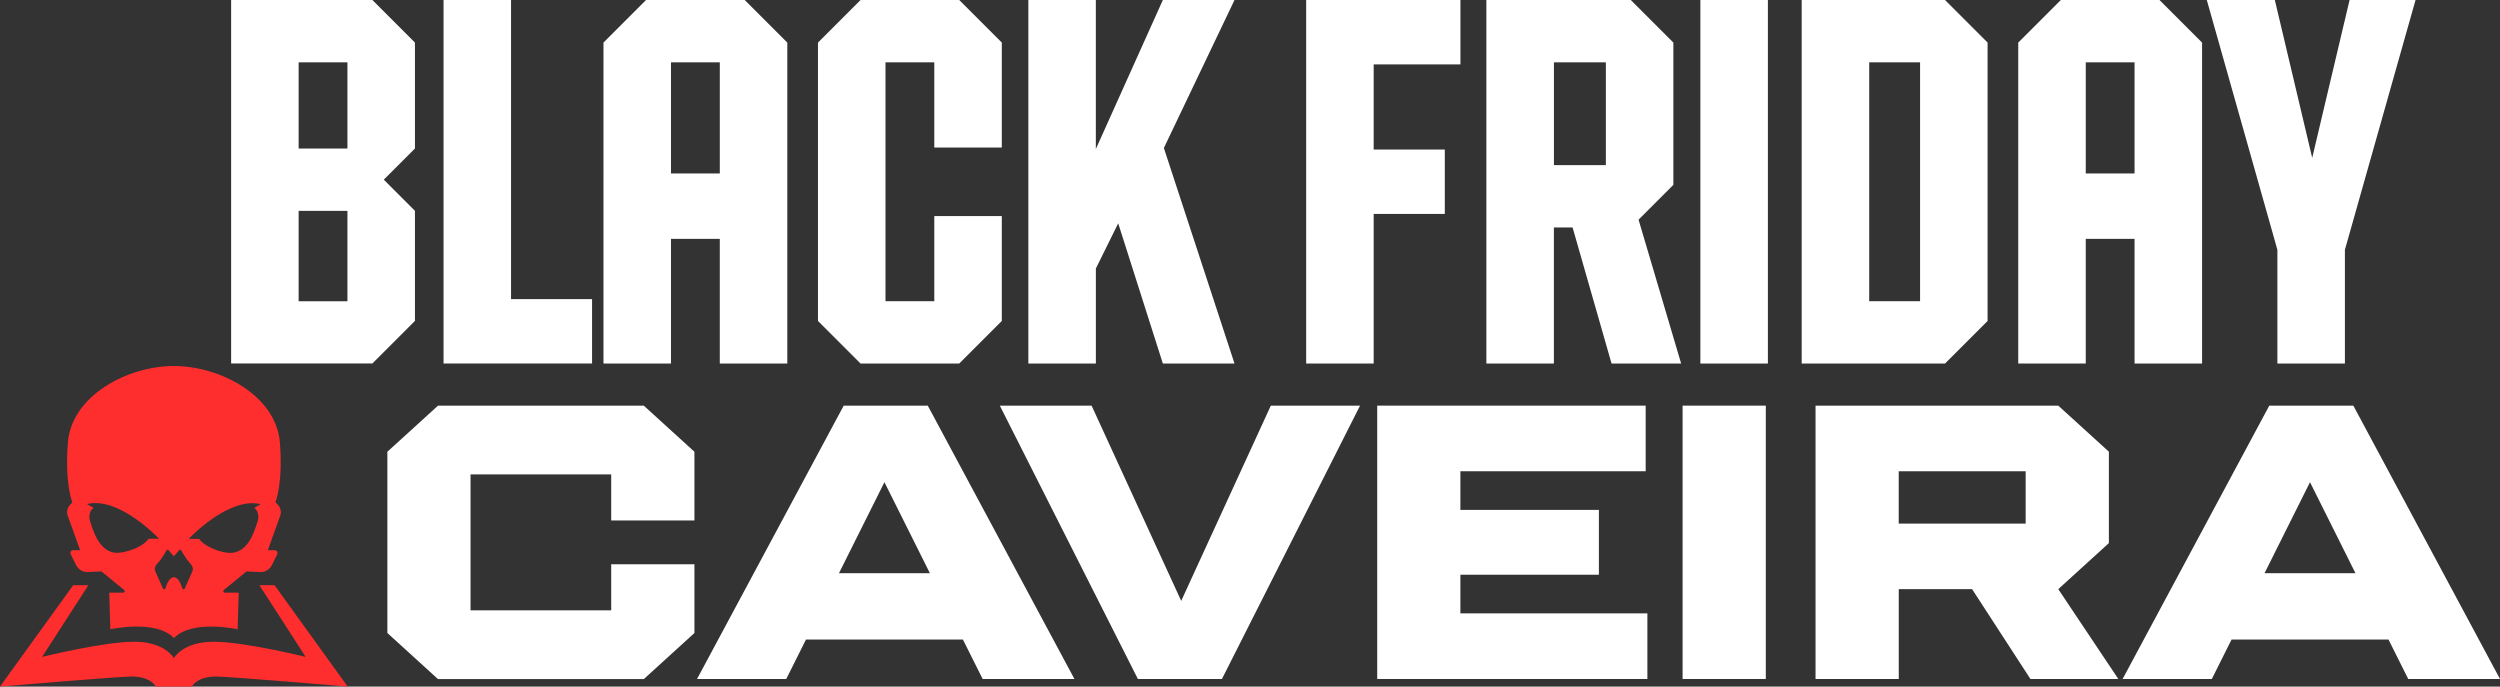<svg xmlns="http://www.w3.org/2000/svg" id="Layer_1" viewBox="0 0 566.58 155.6"><rect x="0" y="0" width="566.58" height="155.6" fill="#333333" stroke="none"/><defs><style>      .cls-1 {        fill: #ff2e2e;      }      .cls-2 {        fill: #fff;      }    </style></defs><g><path class="cls-2" d="M52.38,0h32.01l9.65,9.65v24.01l-7.06,7.06,7.06,7.06v24.95l-9.65,9.65h-32.01V0ZM78.74,33.66V14.12h-11.06v19.54h11.06ZM78.74,68.27v-20.48h-11.06v20.48h11.06Z"></path><path class="cls-2" d="M100.52,0h15.3v67.79h18.36v14.59h-33.66V0Z"></path><path class="cls-2" d="M136.77,9.65l9.65-9.65h22.36l9.65,9.65v72.74h-15.3v-28.25h-11.06v28.25h-15.3V9.65ZM163.13,39.31V14.12h-11.06v25.19h11.06Z"></path><path class="cls-2" d="M185.38,72.74V9.65l9.65-9.65h22.36l9.65,9.65v23.78h-15.3V14.12h-11.06v54.14h11.06v-19.3h15.3v23.78l-9.65,9.65h-22.36l-9.65-9.65Z"></path><path class="cls-2" d="M233.05,0h15.3v33.78L263.54,0h16.24l-16.01,33.54,16.01,48.85h-16.24l-10.12-31.78-5.06,10.24v21.54h-15.3V0Z"></path><path class="cls-2" d="M296.02,0h34.96v14.59h-19.66v19.3h16.12v14.59h-16.12v33.9h-15.3V0Z"></path><path class="cls-2" d="M336.87,0h32.72l9.65,9.65v32.25l-7.89,7.89,9.65,32.6h-15.77l-8.83-30.84h-4.24v30.84h-15.3V0ZM363.94,37.43V14.12h-11.77v23.3h11.77Z"></path><path class="cls-2" d="M385.36,0h15.3v82.39h-15.3V0Z"></path><path class="cls-2" d="M408.32,0h32.48l9.65,9.65v63.09l-9.65,9.65h-32.48V0ZM435.15,68.27V14.12h-11.53v54.14h11.53Z"></path><path class="cls-2" d="M457.4,9.65l9.65-9.65h22.36l9.65,9.65v72.74h-15.3v-28.25h-11.06v28.25h-15.3V9.65ZM483.76,39.31V14.12h-11.06v25.19h11.06Z"></path><path class="cls-2" d="M516.13,56.61L500.13,0h15.42l8.47,35.78,8.47-35.78h14.95l-16.01,56.61v25.78h-15.3v-25.78Z"></path></g><g><path class="cls-2" d="M87.79,143.44v-41.06l11.47-10.44h46.65l11.47,10.44v15.58h-18.86v-10.44h-31.88v30.8h31.88v-10.44h18.86v15.58l-11.47,10.44h-46.65l-11.47-10.44Z"></path><path class="cls-2" d="M191.21,91.93h19.05l33.24,61.95h-20.8l-4.47-8.94h-35.57l-4.47,8.94h-20.22l33.24-61.95ZM210.74,129.9l-10.3-20.62-10.3,20.62h20.6Z"></path><path class="cls-2" d="M226.59,91.93h20.8l20.31,44.25,20.31-44.25h20.22l-31.3,61.95h-19.05l-31.29-61.95Z"></path><path class="cls-2" d="M312.12,91.93h60.84v14.87h-41.99v8.76h31.39v14.69h-31.39v8.76h42.38v14.87h-61.23v-61.95Z"></path><path class="cls-2" d="M381.33,91.93h18.86v61.95h-18.86v-61.95Z"></path><path class="cls-2" d="M411.46,91.93h55.01l11.47,10.44v20.71l-11.47,10.44,13.61,20.36h-19.92l-13.22-20.36h-16.62v20.36h-18.86v-61.95ZM459.08,118.66v-11.86h-28.77v11.86h28.77Z"></path><path class="cls-2" d="M514.29,91.93h19.05l33.24,61.95h-20.8l-4.47-8.94h-35.57l-4.47,8.94h-20.22l33.24-61.95ZM533.82,129.9l-10.3-20.62-10.3,20.62h20.6Z"></path></g><g><path class="cls-1" d="M62.22,132.62h-3.43l10.49,16.26s-13.88-3.44-20.87-3.44-9,3.71-9,3.71c0,0-2.01-3.71-9-3.71s-20.87,3.44-20.87,3.44l10.49-16.26h-3.43L0,155.6s26.91-2.28,29.82-2.28c4.42,0,5.5,2.28,5.5,2.28h8.16s1.08-2.28,5.5-2.28c2.91,0,29.82,2.28,29.82,2.28l-16.59-22.99Z"></path><path class="cls-1" d="M62.42,113.85s1.75-4.18,1.01-13.57c-.84-10.59-13.47-17.33-24.02-17.33s-23.18,6.73-24.02,17.33c-.75,9.39,1.01,13.57,1.01,13.57l-.55.59c-.65.71-.82,1.74-.43,2.62l2.74,7.63h-1.56c-.48,0-.79.5-.57.93l1.23,2.47c.48.96,1.46,1.56,2.53,1.56l3.21-.15,5.15,4.23c.24.2.1.58-.21.58h-3.18l.25,8.3s10.3-2.3,14.42,2c4.12-4.29,14.42-2,14.42-2l.25-8.3h-3.18c-.31,0-.45-.39-.21-.58l5.12-4.2.03-.03,3.21.15c1.07,0,2.05-.61,2.53-1.56l1.23-2.47c.21-.43-.1-.93-.57-.93h-1.56l2.74-7.63c.39-.88.22-1.91-.43-2.62l-.55-.59ZM26.66,125.3c-4.13,0-5.5-4.9-6.24-7.16-.45-1.35.08-2.69.81-3.02l-1.52-.89c7.31-1.79,16.33,7.86,16.33,7.86h-2.35c-1.39,2-5.29,3.19-7.03,3.19ZM43.63,129.42l-1.77,3.97c-.11.24-.45.22-.53-.03-.3-.98-.94-2.54-1.93-2.54s-1.62,1.57-1.93,2.54c-.08.25-.43.28-.53.03l-1.77-3.97c-.26-.58.11-1.32.49-1.71,1.16-1.2,2.03-2.95,2.03-2.95.11-.19.38-.21.52-.05l1.19,1.36,1.19-1.36c.14-.17.41-.14.52.05,0,0,.87,1.75,2.03,2.95.38.39.75,1.13.49,1.71ZM57.58,115.13c.73.32,1.26,1.66.81,3.02-.74,2.25-2.11,7.16-6.24,7.16-1.74,0-5.63-1.2-7.03-3.19h-2.35s9.02-9.65,16.33-7.86l-1.52.89Z"></path></g></svg>